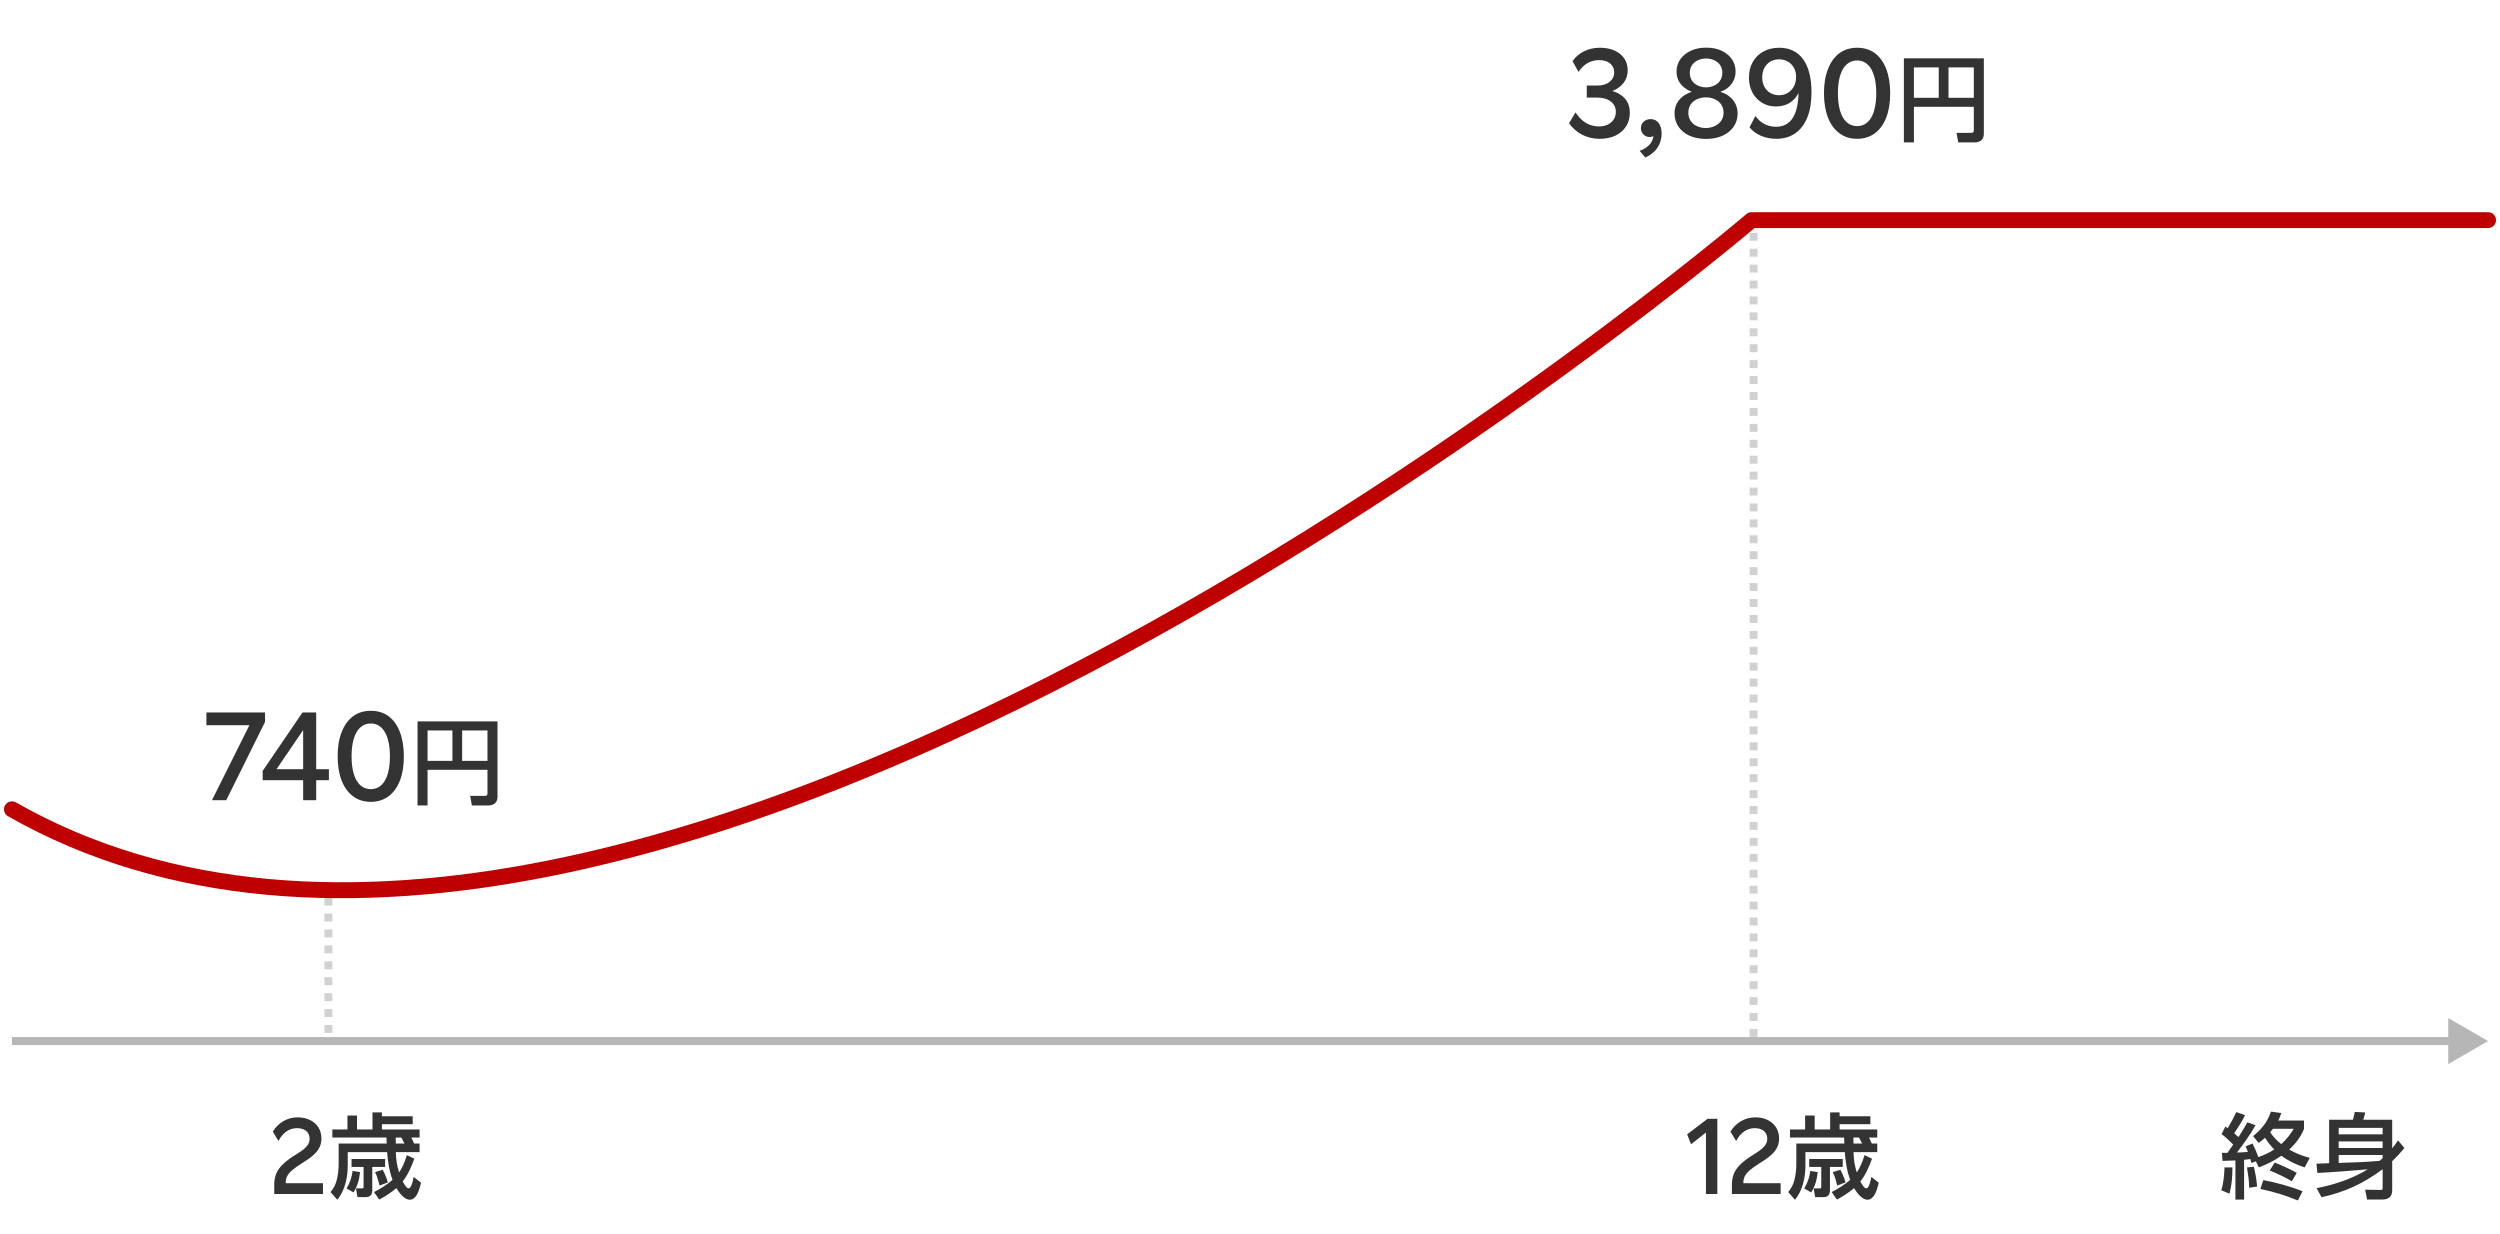 <svg width="314" height="155" viewBox="0 0 314 155" fill="none" xmlns="http://www.w3.org/2000/svg">
<path d="M312.5 130.759L307.5 127.872V133.646L312.5 130.759ZM1.5 130.759V131.259H308V130.759V130.259H1.5V130.759Z" fill="#B6B6B6"/>
<path d="M283.336 145.859L282.784 146.075C282.748 145.907 282.688 145.739 282.64 145.571C282.376 145.619 282.112 145.643 281.86 145.667V150.671H280.768V145.751C280.216 145.775 279.676 145.799 279.148 145.811L279.076 144.791C279.304 144.803 279.532 144.803 279.76 144.803L280.492 143.759C280.06 143.327 279.52 142.799 279.028 142.439L279.508 141.503C279.616 141.563 279.712 141.623 279.808 141.695C280.192 141.047 280.552 140.363 280.888 139.679L281.98 140.063C281.596 140.855 281.116 141.599 280.612 142.331C280.804 142.499 280.972 142.655 281.152 142.823C281.548 142.211 281.92 141.587 282.268 140.963L283.3 141.323C282.688 142.427 281.728 143.759 280.96 144.755C281.416 144.743 281.884 144.731 282.34 144.683C282.256 144.455 282.148 144.215 282.052 143.975L282.916 143.627C283.204 144.179 283.444 144.743 283.648 145.331C284.356 145.079 285.016 144.791 285.64 144.371C285.196 143.915 284.824 143.447 284.488 142.907C284.212 143.159 283.984 143.339 283.684 143.543L282.988 142.691C284.092 141.803 284.752 140.975 285.232 139.619L286.528 139.799C286.408 140.171 286.336 140.375 286.156 140.735H289.384V141.779C289 142.787 288.316 143.651 287.524 144.383C288.388 144.875 289.144 145.175 290.104 145.427L289.468 146.627C288.412 146.279 287.428 145.823 286.54 145.163C285.616 145.799 284.752 146.231 283.708 146.627L283.336 145.859ZM286.528 143.699C287.176 143.111 287.644 142.523 288.088 141.779H285.484C285.376 141.923 285.256 142.067 285.136 142.211C285.508 142.787 285.988 143.267 286.528 143.699ZM280.396 146.627C280.384 147.791 280.324 148.787 280.024 149.927L278.992 149.495C279.28 148.631 279.364 147.539 279.4 146.627H280.396ZM283.084 146.543C283.276 147.383 283.432 148.163 283.492 149.027L282.496 149.183C282.484 148.271 282.364 147.515 282.22 146.627L283.084 146.543ZM288.472 147.311L287.86 148.367C287.056 147.875 285.94 147.371 285.076 147.011L285.7 146.027C286.384 146.255 287.812 146.939 288.472 147.311ZM289.204 149.615L288.616 150.779C287.092 150.155 285.508 149.651 283.9 149.339L284.272 148.223C285.808 148.499 287.752 149.039 289.204 149.615ZM297.4 146.867C295.288 147.047 293.188 147.215 291.064 147.323L290.944 146.159C291.484 146.135 292.012 146.123 292.54 146.099V140.639H295.528C295.636 140.267 295.684 140.039 295.756 139.655L297.076 139.727C297.028 139.955 296.896 140.423 296.824 140.639H300.46V144.227C300.724 143.891 300.964 143.591 301.192 143.231L301.996 144.191C301.48 144.803 301.048 145.283 300.46 145.835V149.519C300.46 150.275 300.004 150.659 299.26 150.659H297.304L297.064 149.423L298.972 149.459C299.188 149.471 299.26 149.423 299.26 149.195V146.855C296.836 148.655 294.544 149.723 291.58 150.371L290.968 149.231C293.236 148.799 295.42 148.055 297.4 146.867ZM299.26 141.659H293.74V142.475H299.26V141.659ZM299.26 143.363H293.74V144.191H299.26V143.363ZM298.876 145.799C299.008 145.703 299.14 145.583 299.26 145.463V145.067H293.74V146.063C295.456 146.003 297.172 145.967 298.876 145.799Z" fill="#333333"/>
<path d="M212.397 143.723L211.905 142.475L214.473 140.519H215.697V149.963H214.269V142.247L212.397 143.723ZM218.057 143.315L217.349 142.127C218.021 141.011 219.185 140.339 220.445 140.339C221.045 140.339 221.573 140.447 222.029 140.675C222.929 141.119 223.457 141.935 223.457 143.003C223.457 143.399 223.373 143.771 223.217 144.095C222.893 144.767 222.221 145.367 221.033 146.087C220.505 146.411 220.097 146.711 219.797 146.963C219.197 147.479 218.969 147.935 218.969 148.523V148.607H223.649V149.963H217.529V148.751C217.529 148.235 217.625 147.767 217.805 147.347C218.177 146.519 218.981 145.775 220.337 144.959C220.745 144.707 221.069 144.479 221.309 144.275C221.777 143.867 221.969 143.471 221.969 143.027C221.969 142.199 221.369 141.695 220.373 141.695C219.425 141.695 218.585 142.271 218.057 143.315ZM231.655 143.627C231.631 143.387 231.631 143.123 231.619 142.871H224.827V141.863H226.723V140.111H227.923V141.863H229.867V139.715H231.055V140.207H234.919V141.203H231.055V141.863H235.783V142.871H234.751C234.859 143.123 234.979 143.375 235.099 143.627H235.783V144.707H232.807C232.819 145.619 232.939 146.387 233.215 147.263C233.659 146.591 233.959 145.835 234.187 145.079L235.123 145.535C234.775 146.507 234.307 147.587 233.659 148.391C233.947 148.883 234.163 149.255 234.415 149.255C234.775 149.255 234.991 148.103 235.039 147.815L235.963 148.547C235.711 149.675 235.339 150.683 234.547 150.683C233.851 150.683 233.191 149.759 232.867 149.231C232.207 149.795 231.487 150.251 230.719 150.671L230.059 149.723C230.887 149.291 231.667 148.823 232.387 148.187C231.967 147.107 231.799 145.859 231.703 144.707H226.759V146.471C226.759 147.911 226.387 149.555 225.451 150.695L224.599 149.723C224.959 149.279 225.211 148.847 225.355 148.295C225.535 147.635 225.619 146.867 225.619 146.171V143.627H231.655ZM232.795 143.627H233.887C233.755 143.375 233.611 143.123 233.491 142.871H232.783L232.795 143.627ZM231.451 145.571V146.567H229.843V149.483C229.843 150.071 229.591 150.359 228.991 150.359H227.983L227.791 149.267H228.523C228.667 149.267 228.751 149.255 228.751 149.087V146.567H227.239V145.571H231.451ZM228.307 147.215C228.187 148.199 228.019 148.907 227.479 149.771L226.615 149.267C227.011 148.619 227.287 147.827 227.371 147.071L228.307 147.215ZM231.151 146.927C231.415 147.395 231.655 147.995 231.799 148.511L230.755 148.907C230.611 148.331 230.467 147.743 230.191 147.215L231.151 146.927Z" fill="#333333"/>
<path d="M34.973 143.315L34.265 142.127C34.937 141.011 36.101 140.339 37.361 140.339C37.961 140.339 38.489 140.447 38.945 140.675C39.845 141.119 40.373 141.935 40.373 143.003C40.373 143.399 40.289 143.771 40.133 144.095C39.809 144.767 39.137 145.367 37.949 146.087C37.421 146.411 37.013 146.711 36.713 146.963C36.113 147.479 35.885 147.935 35.885 148.523V148.607H40.565V149.963H34.445V148.751C34.445 148.235 34.541 147.767 34.721 147.347C35.093 146.519 35.897 145.775 37.253 144.959C37.661 144.707 37.985 144.479 38.225 144.275C38.693 143.867 38.885 143.471 38.885 143.027C38.885 142.199 38.285 141.695 37.289 141.695C36.341 141.695 35.501 142.271 34.973 143.315ZM48.571 143.627C48.547 143.387 48.547 143.123 48.535 142.871H41.743V141.863H43.639V140.111H44.839V141.863H46.783V139.715H47.971V140.207H51.835V141.203H47.971V141.863H52.699V142.871H51.667C51.775 143.123 51.895 143.375 52.015 143.627H52.699V144.707H49.723C49.735 145.619 49.855 146.387 50.131 147.263C50.575 146.591 50.875 145.835 51.103 145.079L52.039 145.535C51.691 146.507 51.223 147.587 50.575 148.391C50.863 148.883 51.079 149.255 51.331 149.255C51.691 149.255 51.907 148.103 51.955 147.815L52.879 148.547C52.627 149.675 52.255 150.683 51.463 150.683C50.767 150.683 50.107 149.759 49.783 149.231C49.123 149.795 48.403 150.251 47.635 150.671L46.975 149.723C47.803 149.291 48.583 148.823 49.303 148.187C48.883 147.107 48.715 145.859 48.619 144.707H43.675V146.471C43.675 147.911 43.303 149.555 42.367 150.695L41.515 149.723C41.875 149.279 42.127 148.847 42.271 148.295C42.451 147.635 42.535 146.867 42.535 146.171V143.627H48.571ZM49.711 143.627H50.803C50.671 143.375 50.527 143.123 50.407 142.871H49.699L49.711 143.627ZM48.367 145.571V146.567H46.759V149.483C46.759 150.071 46.507 150.359 45.907 150.359H44.899L44.707 149.267H45.439C45.583 149.267 45.667 149.255 45.667 149.087V146.567H44.155V145.571H48.367ZM45.223 147.215C45.103 148.199 44.935 148.907 44.395 149.771L43.531 149.267C43.927 148.619 44.203 147.827 44.287 147.071L45.223 147.215ZM48.067 146.927C48.331 147.395 48.571 147.995 48.715 148.511L47.671 148.907C47.527 148.331 47.383 147.743 47.107 147.215L48.067 146.927Z" fill="#333333"/>
<line x1="41.25" y1="112.737" x2="41.25" y2="130.237" stroke="#D1D1D1" stroke-dasharray="1 1"/>
<line x1="220.25" y1="29.237" x2="220.25" y2="130.237" stroke="#D1D1D1" stroke-dasharray="1 1"/>
<path d="M312.5 27.649H220C220 27.649 80.5 146.649 1.5 101.649" stroke="#BF0000" stroke-width="2" stroke-linecap="round" stroke-linejoin="round"/>
<path d="M197.073 15.475L197.885 14.117C198.641 15.293 199.635 15.881 200.853 15.881C201.259 15.881 201.623 15.797 201.945 15.643C202.561 15.335 202.953 14.775 202.953 14.061C202.953 12.955 202.029 12.255 200.573 12.255H199.299V10.743H200.671C201.903 10.743 202.743 10.071 202.743 9.077C202.743 8.139 201.987 7.551 200.853 7.551C199.803 7.551 198.921 8.027 198.263 9.035L197.507 7.677C198.249 6.613 199.509 5.997 200.923 5.997C201.637 5.997 202.253 6.109 202.785 6.347C203.835 6.823 204.437 7.691 204.437 8.825C204.437 10.001 203.779 10.883 202.617 11.387L202.491 11.429C202.939 11.555 203.317 11.737 203.639 11.975C204.353 12.479 204.703 13.207 204.703 14.173C204.703 14.817 204.549 15.391 204.227 15.881C203.597 16.875 202.435 17.435 200.923 17.435C199.341 17.435 197.969 16.749 197.073 15.475ZM206.654 19.787L205.94 18.947C206.486 18.751 206.92 18.471 207.228 18.107C207.48 17.813 207.634 17.463 207.676 17.085L207.564 17.141C207.466 17.183 207.34 17.211 207.186 17.211C206.612 17.211 206.094 16.735 206.094 16.105C206.094 15.447 206.626 14.957 207.312 14.957C208.166 14.957 208.698 15.657 208.698 16.763C208.698 18.093 208.012 19.171 206.654 19.787ZM210.32 14.243C210.32 13.235 210.782 12.479 211.608 11.933C211.874 11.765 212.168 11.625 212.49 11.527C212.21 11.429 211.958 11.303 211.734 11.135C210.964 10.631 210.572 9.875 210.572 8.979C210.572 8.405 210.74 7.887 211.062 7.425C211.706 6.529 212.84 5.983 214.282 5.983C215.024 5.983 215.668 6.109 216.214 6.361C217.32 6.879 217.992 7.817 217.992 8.979C217.992 9.875 217.572 10.645 216.83 11.163C216.606 11.317 216.354 11.429 216.074 11.527C216.396 11.625 216.704 11.765 216.97 11.933C217.768 12.479 218.244 13.235 218.244 14.243C218.244 14.873 218.076 15.433 217.74 15.923C217.068 16.889 215.85 17.449 214.296 17.449C213.512 17.449 212.826 17.323 212.224 17.057C211.034 16.511 210.32 15.517 210.32 14.243ZM212.238 9.147C212.238 11.583 216.326 11.583 216.326 9.147C216.326 6.739 212.238 6.753 212.238 9.147ZM212.056 14.145C212.056 16.777 216.48 16.679 216.48 14.145C216.48 11.597 212.056 11.569 212.056 14.145ZM225.898 11.681C225.338 12.787 224.33 13.375 223.056 13.375C222.398 13.375 221.824 13.221 221.306 12.899C220.284 12.283 219.668 11.149 219.668 9.763C219.668 9.007 219.822 8.349 220.144 7.789C220.774 6.669 221.964 5.997 223.462 5.997C226.094 5.997 227.522 7.999 227.522 11.597C227.522 12.815 227.354 13.865 227.004 14.733C226.304 16.483 224.96 17.435 223.112 17.435C221.712 17.435 220.48 16.903 219.738 15.993L220.48 14.565C221.082 15.419 221.978 15.923 223.056 15.923C223.994 15.923 224.708 15.545 225.184 14.789C225.632 14.075 225.87 13.039 225.898 11.681ZM221.334 9.721C221.334 10.155 221.418 10.547 221.6 10.883C221.95 11.555 222.636 11.961 223.434 11.961C223.868 11.961 224.246 11.863 224.568 11.653C225.198 11.261 225.59 10.547 225.59 9.679C225.59 9.245 225.506 8.867 225.324 8.531C224.96 7.859 224.288 7.453 223.448 7.453C223.042 7.453 222.678 7.551 222.356 7.733C221.712 8.125 221.334 8.811 221.334 9.721ZM229.091 11.709C229.091 10.519 229.259 9.497 229.609 8.643C230.281 6.921 231.541 5.997 233.263 5.997C234.117 5.997 234.845 6.221 235.475 6.669C236.707 7.579 237.407 9.343 237.407 11.709C237.407 12.913 237.239 13.935 236.903 14.789C236.231 16.497 234.957 17.435 233.263 17.435C232.409 17.435 231.667 17.211 231.051 16.749C229.805 15.853 229.091 14.103 229.091 11.709ZM230.841 11.709C230.841 14.327 231.709 15.839 233.263 15.839C234.789 15.839 235.657 14.327 235.657 11.709C235.657 9.119 234.775 7.593 233.263 7.593C231.709 7.593 230.841 9.119 230.841 11.709ZM247.911 13.411H240.387V17.887H239.127V7.327H249.171V16.795C249.171 17.515 248.727 17.887 248.019 17.887H245.955L245.739 16.687H247.563C247.803 16.687 247.911 16.615 247.911 16.363V13.411ZM244.731 8.467V12.283H247.911V8.467H244.731ZM240.387 8.467V12.283H243.507V8.467H240.387Z" fill="#333333"/>
<path d="M31.329 91.081H25.925V89.485H33.289V90.675L28.417 100.503H26.625L31.329 91.081ZM41.31 97.997H39.714V100.503H38.076V97.997H32.994V96.821L37.992 89.485H39.714V96.611H41.31V97.997ZM38.076 91.697L34.73 96.611H38.076V91.697ZM42.408 94.987C42.408 93.797 42.576 92.775 42.926 91.921C43.598 90.199 44.858 89.275 46.58 89.275C47.434 89.275 48.162 89.499 48.792 89.947C50.024 90.857 50.724 92.621 50.724 94.987C50.724 96.191 50.556 97.213 50.22 98.067C49.548 99.775 48.274 100.713 46.58 100.713C45.726 100.713 44.984 100.489 44.368 100.027C43.122 99.131 42.408 97.381 42.408 94.987ZM44.158 94.987C44.158 97.605 45.026 99.117 46.58 99.117C48.106 99.117 48.974 97.605 48.974 94.987C48.974 92.397 48.092 90.871 46.58 90.871C45.026 90.871 44.158 92.397 44.158 94.987ZM61.227 96.689H53.703V101.165H52.443V90.605H62.487V100.073C62.487 100.793 62.043 101.165 61.335 101.165H59.271L59.055 99.965H60.879C61.119 99.965 61.227 99.893 61.227 99.641V96.689ZM58.047 91.745V95.561H61.227V91.745H58.047ZM53.703 91.745V95.561H56.823V91.745H53.703Z" fill="#333333"/>
</svg>
